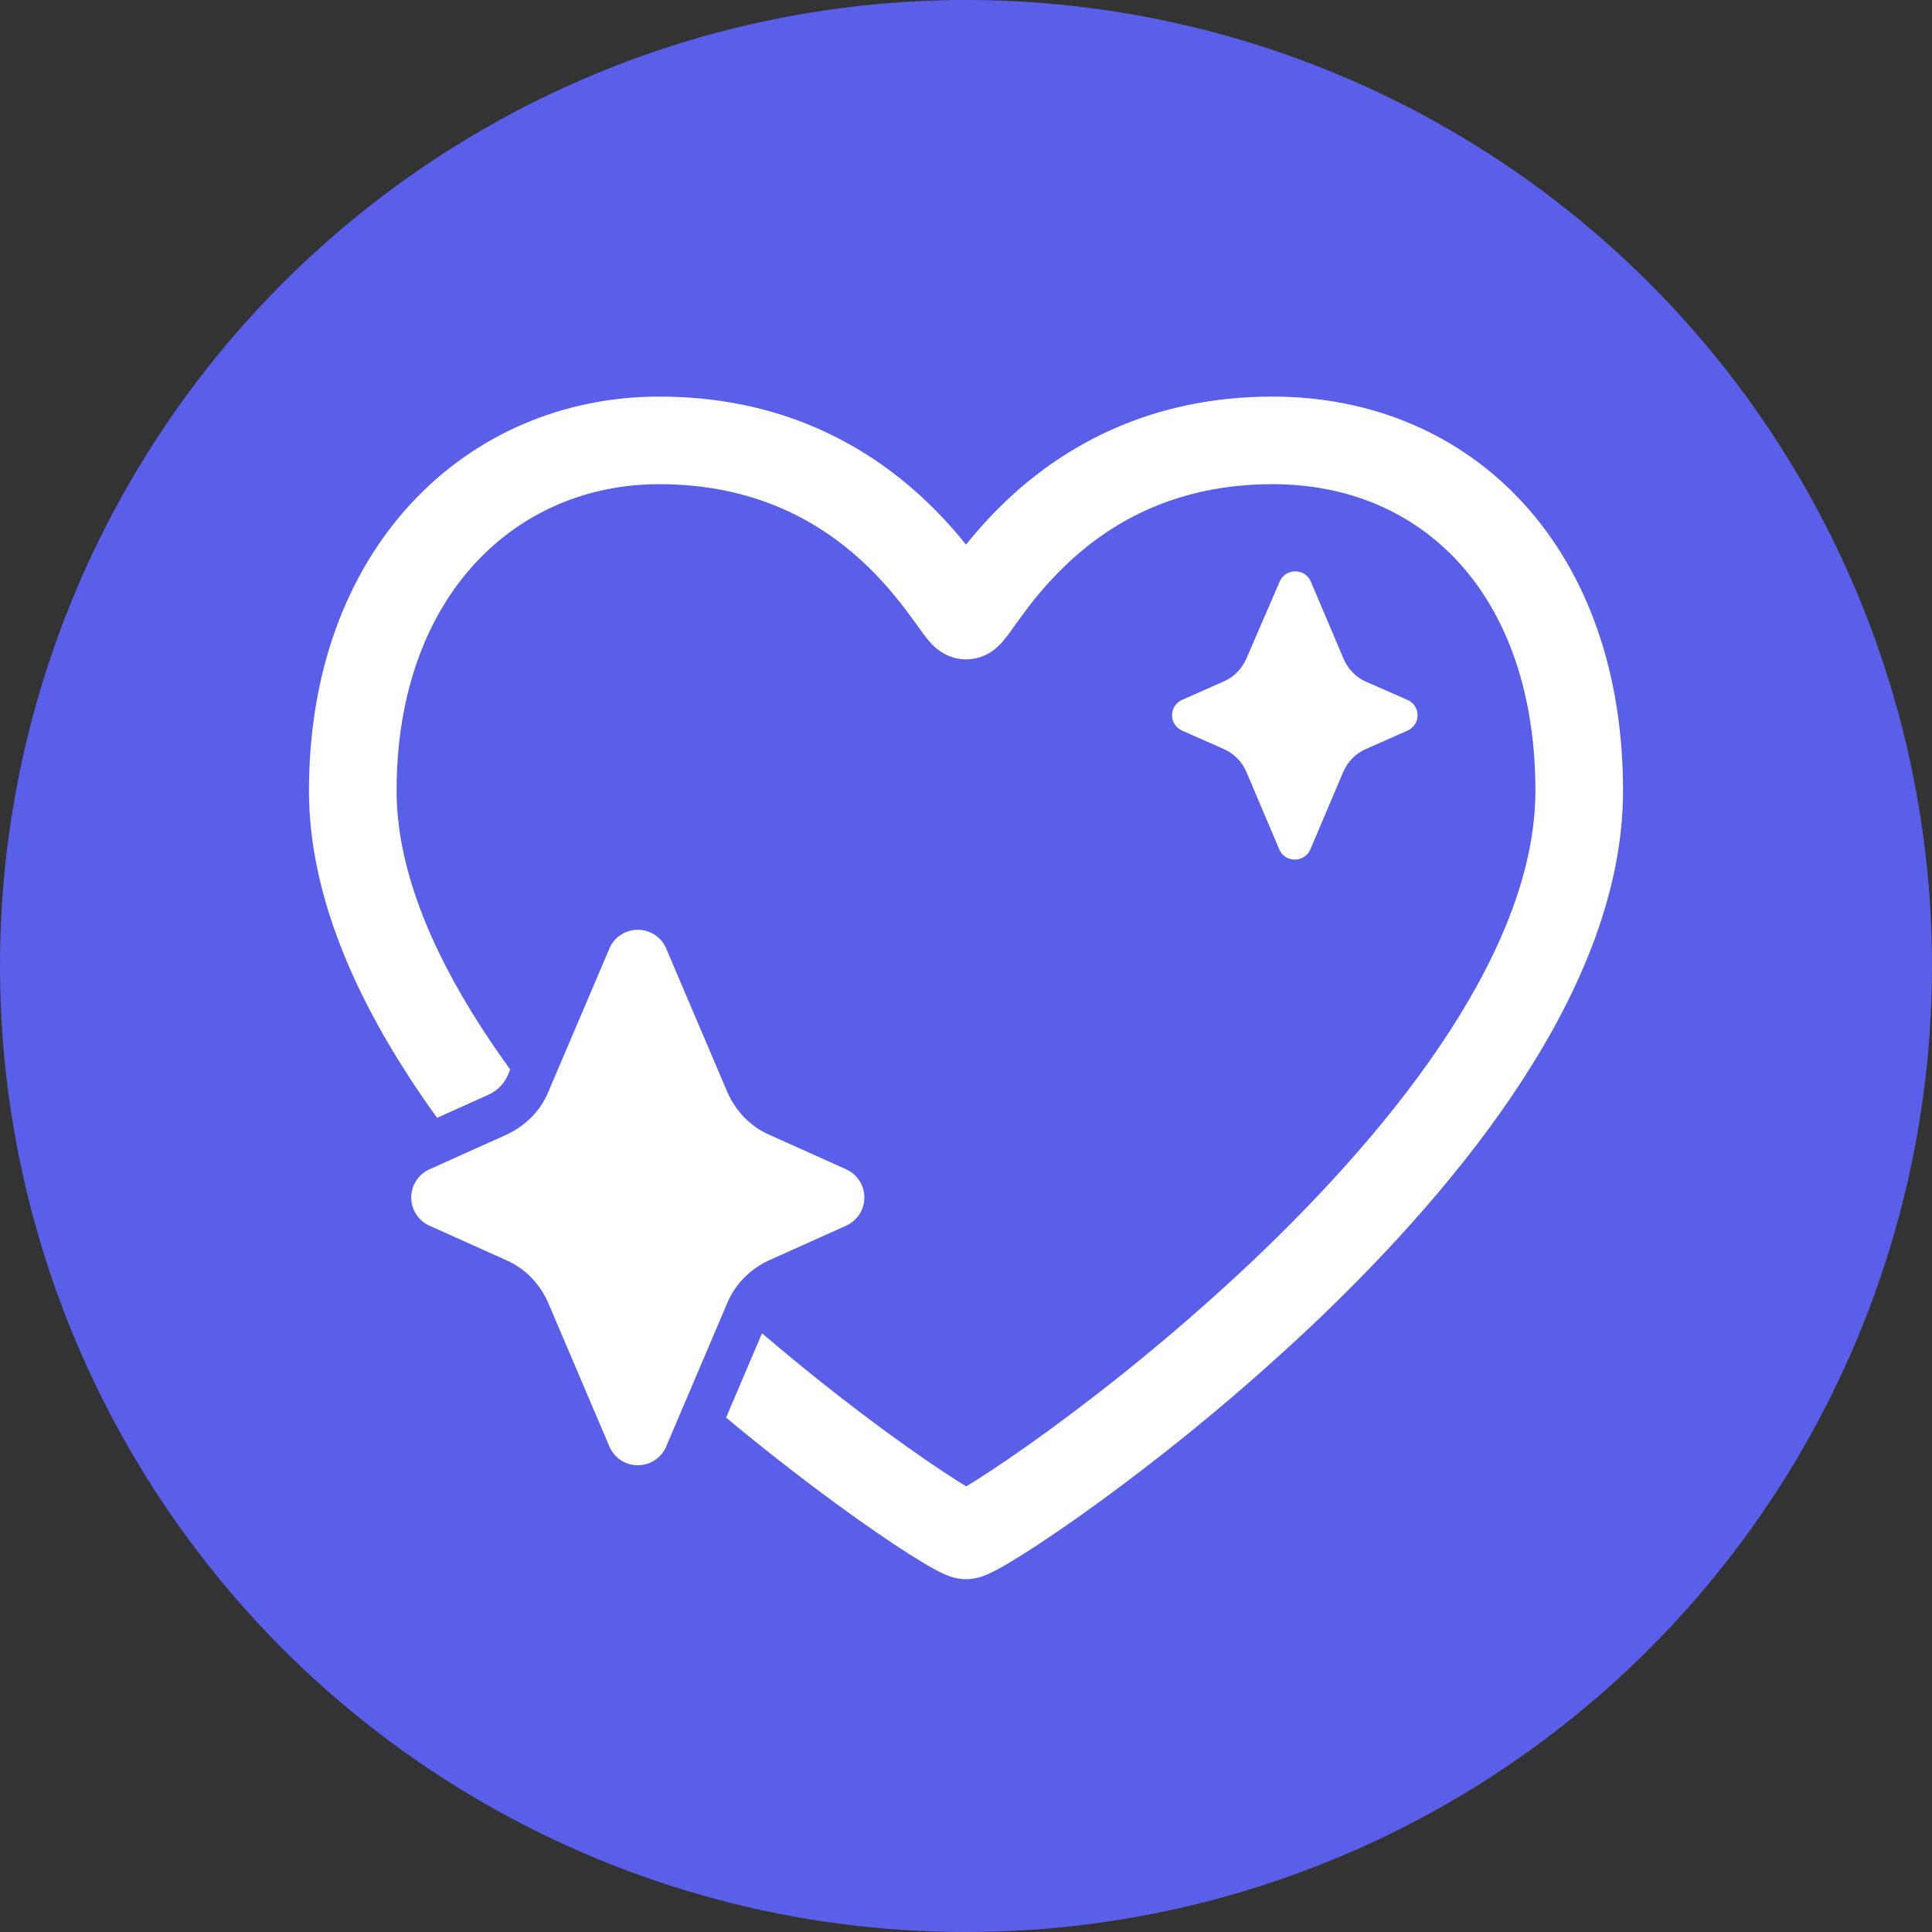 <svg width="102" height="102" viewBox="0 0 102 102" fill="none" xmlns="http://www.w3.org/2000/svg">
<rect x="0" y="0" width="102" height="102" fill="#333333" stroke="none"/>
<circle cx="51" cy="51" r="51" fill="#5A5FE9"/>
<path d="M34.812 20.938C29.75 20.938 25.081 22.926 21.691 26.594C18.304 30.262 16.312 35.474 16.312 41.75C16.312 46.937 18.521 52.117 21.58 56.834C22.057 57.57 22.556 58.296 23.077 59.015L25.782 57.799C26.242 57.594 26.609 57.226 26.811 56.765L26.816 56.754L26.938 56.464C26.427 55.762 25.934 55.047 25.461 54.318C22.633 49.957 20.938 45.67 20.938 41.75C20.938 36.464 22.602 32.426 25.088 29.734C27.574 27.043 30.997 25.562 34.812 25.562C39.9 25.562 43.269 27.574 45.466 29.582C46.578 30.599 47.402 31.626 47.996 32.431C48.146 32.632 48.281 32.819 48.408 32.995L48.435 33.034L48.764 33.485C48.863 33.619 49.011 33.813 49.18 33.989C49.259 34.075 49.411 34.225 49.617 34.368C49.772 34.477 50.274 34.812 51.005 34.812C51.745 34.812 52.249 34.47 52.401 34.364C52.605 34.218 52.755 34.068 52.836 33.982C52.998 33.809 53.146 33.615 53.245 33.483L53.567 33.039L53.599 32.993L54.009 32.428C54.756 31.399 55.603 30.446 56.536 29.582C58.731 27.574 62.098 25.562 67.188 25.562C71.209 25.562 74.618 27.056 77.039 29.72C79.472 32.396 81.062 36.431 81.062 41.75C81.062 45.746 79.363 50.073 76.537 54.441C73.727 58.784 69.93 62.979 66.034 66.663C62.612 69.884 58.991 72.885 55.19 75.649C53.678 76.745 52.408 77.601 51.497 78.174L51.012 78.475C50.846 78.374 50.682 78.271 50.519 78.167C49.608 77.589 48.336 76.724 46.821 75.617C44.561 73.956 42.362 72.213 40.231 70.39L38.334 74.842C40.206 76.403 42.126 77.905 44.09 79.347C45.665 80.503 47.023 81.428 48.04 82.073C48.544 82.392 48.988 82.658 49.344 82.852C49.52 82.947 49.707 83.044 49.888 83.123C49.978 83.162 50.098 83.211 50.237 83.255C50.329 83.282 50.628 83.375 51.005 83.375C51.379 83.375 51.675 83.282 51.768 83.255C51.904 83.213 52.022 83.165 52.115 83.125C52.298 83.045 52.478 82.957 52.653 82.862C53.01 82.67 53.451 82.408 53.955 82.092C54.973 81.453 56.33 80.538 57.905 79.393C61.868 76.513 65.644 73.383 69.211 70.025C73.262 66.193 77.342 61.716 80.422 56.952C83.484 52.216 85.688 47.004 85.688 41.75C85.688 35.506 83.81 30.292 80.461 26.608C77.101 22.912 72.414 20.938 67.188 20.938C60.715 20.938 56.277 23.551 53.414 26.168C52.545 26.967 51.739 27.831 51.002 28.754C50.264 27.831 49.456 26.967 48.586 26.168C45.723 23.551 41.288 20.938 34.812 20.938Z" fill="white"/>
<path d="M40.598 59.903C39.604 59.464 38.841 58.654 38.401 57.66L35.141 50.006C35.007 49.73 34.798 49.498 34.538 49.335C34.279 49.173 33.979 49.087 33.672 49.087C33.366 49.087 33.066 49.173 32.806 49.335C32.547 49.498 32.338 49.73 32.204 50.006L28.943 57.66C28.527 58.654 27.741 59.441 26.746 59.903L22.63 61.753C22.355 61.887 22.122 62.096 21.96 62.355C21.797 62.615 21.711 62.915 21.711 63.222C21.711 63.528 21.797 63.828 21.96 64.088C22.122 64.347 22.355 64.556 22.63 64.69L26.746 66.54C27.741 66.979 28.504 67.789 28.943 68.783L32.204 76.438C32.805 77.663 34.539 77.663 35.141 76.438L38.401 68.783C38.818 67.789 39.604 67.003 40.598 66.54L44.715 64.69C44.99 64.556 45.222 64.347 45.385 64.088C45.547 63.828 45.634 63.528 45.634 63.222C45.634 62.915 45.547 62.615 45.385 62.355C45.222 62.096 44.99 61.887 44.715 61.753L40.598 59.903ZM70.938 34.789C71.169 35.321 71.586 35.761 72.118 35.992L74.338 36.963C75.008 37.287 75.008 38.235 74.338 38.559L72.094 39.553C71.563 39.784 71.146 40.224 70.915 40.756L69.158 44.895C68.834 45.543 67.886 45.543 67.562 44.895L65.805 40.756C65.577 40.22 65.156 39.791 64.625 39.553L62.382 38.559C62.231 38.487 62.104 38.374 62.014 38.233C61.925 38.092 61.878 37.928 61.878 37.761C61.878 37.594 61.925 37.43 62.014 37.289C62.104 37.148 62.231 37.035 62.382 36.963L64.625 35.969C65.157 35.738 65.573 35.298 65.805 34.766L67.585 30.65C67.909 30.003 68.857 30.003 69.181 30.65L70.938 34.789Z" fill="white"/>
</svg>
